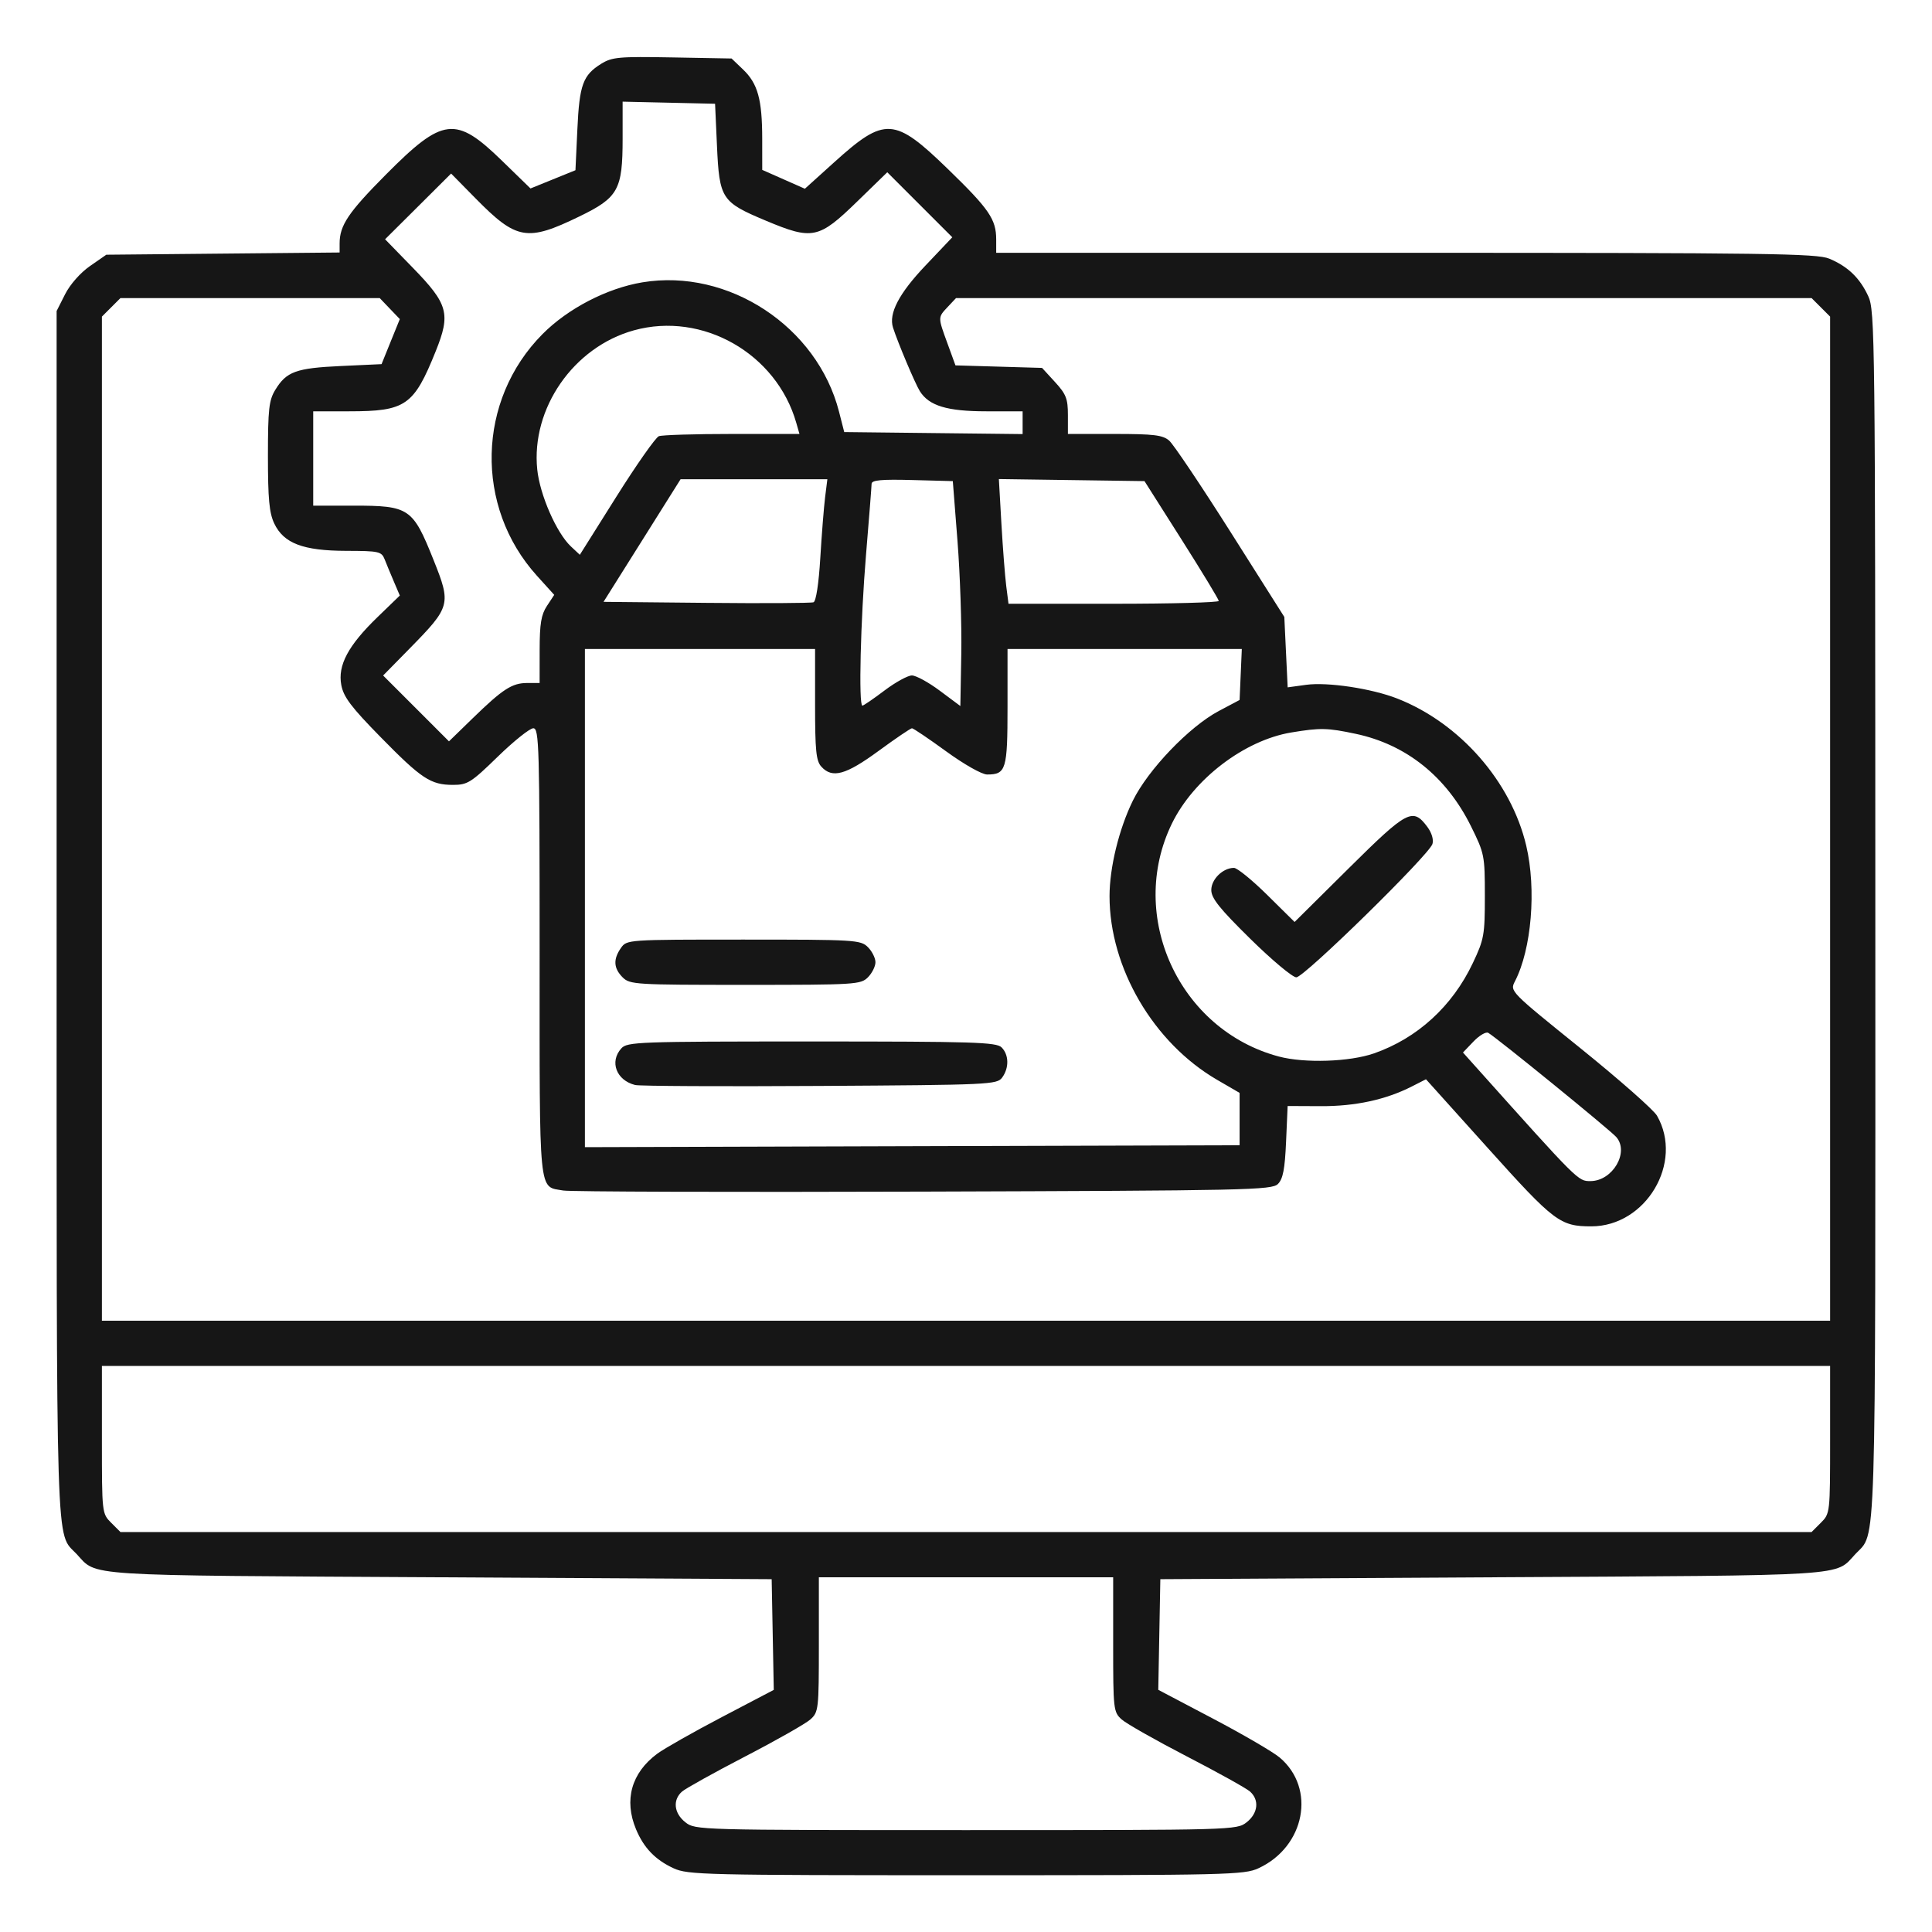 <svg width="75" height="75" viewBox="0 0 75 75" fill="none" xmlns="http://www.w3.org/2000/svg">
<path fill-rule="evenodd" clip-rule="evenodd" d="M23.337 2.477C22.628 2.919 22.493 3.291 22.413 5.025L22.339 6.608L21.467 6.962L20.594 7.316L19.489 6.241C17.688 4.488 17.197 4.546 14.983 6.775C13.521 8.247 13.184 8.748 13.184 9.452V9.802L8.655 9.845L4.127 9.888L3.492 10.329C3.121 10.587 2.72 11.041 2.527 11.422L2.198 12.074V35.485C2.198 60.921 2.152 59.447 2.974 60.327C3.79 61.202 2.996 61.151 17.066 61.23L29.956 61.304L29.997 63.453L30.038 65.601L28.019 66.659C26.91 67.241 25.782 67.88 25.513 68.08C24.511 68.823 24.216 69.875 24.69 71.011C24.992 71.735 25.439 72.199 26.148 72.526C26.701 72.781 27.342 72.796 37.501 72.796C47.659 72.796 48.3 72.781 48.853 72.526C50.663 71.691 51.097 69.421 49.675 68.225C49.42 68.01 48.256 67.332 47.088 66.717L44.964 65.599L45.004 63.452L45.044 61.304L57.935 61.23C72.005 61.151 71.211 61.202 72.027 60.327C72.849 59.446 72.803 60.922 72.8 35.49C72.797 13.048 72.786 12.061 72.526 11.499C72.199 10.79 71.735 10.344 71.011 10.041C70.533 9.841 68.589 9.814 54.571 9.814H38.672V9.294C38.672 8.514 38.4 8.116 36.801 6.565C34.717 4.543 34.352 4.521 32.379 6.303L31.245 7.327L30.418 6.961L29.59 6.595L29.589 5.385C29.588 3.864 29.418 3.247 28.85 2.702L28.4 2.271L26.102 2.229C24.024 2.191 23.76 2.215 23.337 2.477ZM24.17 5.379C24.17 7.369 24.003 7.67 22.487 8.405C20.459 9.389 20.053 9.318 18.461 7.701L17.512 6.737L16.231 8.013L14.949 9.288L16.032 10.401C17.399 11.806 17.501 12.178 16.915 13.634C16.064 15.749 15.75 15.967 13.555 15.967H12.159V17.798V19.629H13.711C15.89 19.629 16.022 19.718 16.83 21.737C17.519 23.457 17.494 23.553 15.917 25.16L14.873 26.223L16.151 27.501L17.429 28.779L18.346 27.887C19.52 26.745 19.878 26.514 20.468 26.514H20.948L20.949 25.232C20.95 24.213 21.008 23.862 21.232 23.522L21.515 23.093L20.843 22.35C18.418 19.668 18.513 15.537 21.058 12.972C22.046 11.975 23.565 11.188 24.939 10.96C28.276 10.408 31.726 12.678 32.571 15.982L32.773 16.773L36.235 16.812L39.698 16.851V16.409V15.967H38.292C36.768 15.967 36.064 15.754 35.708 15.185C35.527 14.896 34.858 13.311 34.667 12.719C34.491 12.17 34.897 11.392 35.926 10.309L36.968 9.211L35.706 7.949L34.444 6.687L33.282 7.817C31.781 9.278 31.545 9.328 29.722 8.563C28.006 7.843 27.926 7.721 27.832 5.647L27.759 4.028L25.965 3.987L24.17 3.946L24.17 5.379ZM4.315 11.932L3.956 12.291V31.78V51.27H37.501H71.045V31.78V12.291L70.686 11.932L70.326 11.572H53.719H37.112L36.794 11.911C36.404 12.326 36.404 12.301 36.783 13.339L37.091 14.184L38.772 14.233L40.453 14.282L40.954 14.829C41.386 15.3 41.456 15.479 41.456 16.111V16.846H43.27C44.787 16.846 45.135 16.888 45.385 17.102C45.55 17.243 46.623 18.842 47.771 20.654L49.857 23.95L49.922 25.317L49.987 26.683L50.7 26.585C51.537 26.47 53.246 26.727 54.246 27.119C56.671 28.07 58.662 30.342 59.248 32.828C59.648 34.525 59.455 36.846 58.81 38.094C58.61 38.48 58.612 38.482 61.349 40.689C62.855 41.904 64.194 43.084 64.325 43.312C65.368 45.13 63.896 47.607 61.773 47.607C60.566 47.607 60.33 47.429 57.778 44.59L55.356 41.897L54.81 42.175C53.8 42.69 52.615 42.947 51.276 42.941L49.986 42.935L49.925 44.321C49.879 45.384 49.805 45.766 49.61 45.961C49.372 46.199 48.451 46.219 35.847 46.258C28.418 46.282 22.127 46.263 21.868 46.216C20.894 46.041 20.948 46.577 20.948 36.977C20.948 28.926 20.929 28.271 20.702 28.271C20.567 28.271 19.948 28.766 19.327 29.37C18.289 30.381 18.149 30.469 17.588 30.469C16.718 30.469 16.363 30.234 14.772 28.611C13.629 27.446 13.336 27.056 13.249 26.593C13.105 25.827 13.516 25.058 14.656 23.955L15.521 23.119L15.292 22.582C15.166 22.287 15.004 21.898 14.933 21.716C14.811 21.408 14.715 21.387 13.444 21.384C11.765 21.38 11.013 21.094 10.646 20.321C10.452 19.912 10.401 19.365 10.401 17.703C10.402 15.88 10.44 15.539 10.687 15.134C11.118 14.425 11.492 14.289 13.229 14.209L14.812 14.136L15.166 13.261L15.521 12.387L15.131 11.98L14.741 11.572H9.708H4.675L4.315 11.932ZM24.61 12.823C22.266 13.47 20.612 15.851 20.856 18.227C20.957 19.21 21.603 20.686 22.161 21.211L22.509 21.537L23.929 19.279C24.71 18.037 25.451 16.982 25.577 16.933C25.703 16.885 26.982 16.846 28.42 16.846H31.035L30.91 16.41C30.139 13.721 27.27 12.088 24.61 12.823ZM24.925 20.984L23.429 23.364L27.423 23.403C29.62 23.425 31.491 23.414 31.581 23.38C31.679 23.342 31.784 22.656 31.844 21.656C31.899 20.742 31.983 19.682 32.031 19.299L32.118 18.604H29.269H26.42L24.925 20.984ZM33.835 18.782C33.834 18.885 33.736 20.123 33.619 21.533C33.406 24.084 33.327 27.393 33.478 27.393C33.522 27.393 33.907 27.129 34.334 26.807C34.761 26.484 35.24 26.221 35.4 26.221C35.559 26.221 36.048 26.488 36.485 26.815L37.281 27.408L37.317 25.386C37.337 24.274 37.271 22.31 37.171 21.02L36.988 18.677L35.413 18.635C34.208 18.603 33.838 18.638 33.835 18.782ZM38.874 20.322C38.929 21.27 39.013 22.359 39.061 22.742L39.15 23.438H43.232C45.478 23.438 47.313 23.388 47.312 23.328C47.31 23.267 46.661 22.196 45.869 20.947L44.429 18.677L41.602 18.637L38.776 18.597L38.874 20.322ZM22.706 34.864V44.533L35.413 44.495L48.121 44.458V43.442V42.426L47.242 41.915C44.775 40.479 43.072 37.569 43.072 34.79C43.072 33.682 43.438 32.183 43.975 31.086C44.567 29.879 46.169 28.207 47.315 27.6L48.121 27.173L48.164 26.184L48.207 25.195H43.66H39.112V27.448C39.112 29.878 39.055 30.066 38.319 30.066C38.12 30.066 37.431 29.677 36.732 29.169C36.053 28.675 35.454 28.271 35.402 28.271C35.35 28.271 34.767 28.667 34.107 29.15C32.831 30.085 32.307 30.229 31.884 29.761C31.681 29.538 31.641 29.139 31.641 27.344V25.195H27.173H22.706V34.864ZM50.125 28.435C48.306 28.738 46.334 30.244 45.493 31.971C43.744 35.564 45.773 39.984 49.644 41.014C50.644 41.28 52.39 41.222 53.336 40.893C55.021 40.306 56.381 39.063 57.175 37.386C57.612 36.464 57.642 36.298 57.642 34.782C57.642 33.211 57.626 33.131 57.102 32.072C56.148 30.149 54.595 28.904 52.629 28.487C51.526 28.253 51.253 28.248 50.125 28.435ZM52.361 33.704L50.256 35.791L49.193 34.741C48.609 34.164 48.028 33.691 47.902 33.691C47.473 33.691 47.022 34.132 47.022 34.551C47.022 34.869 47.343 35.27 48.539 36.447C49.373 37.268 50.176 37.94 50.323 37.94C50.628 37.94 55.469 33.197 55.607 32.764C55.66 32.597 55.58 32.329 55.409 32.099C54.844 31.34 54.633 31.451 52.361 33.704ZM24.105 36.8C23.799 37.238 23.818 37.587 24.17 37.94C24.451 38.22 24.659 38.232 28.931 38.232C33.204 38.232 33.412 38.22 33.692 37.94C33.853 37.778 33.985 37.515 33.985 37.353C33.985 37.192 33.853 36.929 33.692 36.768C33.411 36.487 33.204 36.475 28.866 36.475C24.348 36.475 24.333 36.476 24.105 36.8ZM57.203 40.429L56.792 40.858L57.29 41.414C61.285 45.877 61.258 45.85 61.739 45.85C62.602 45.85 63.26 44.727 62.742 44.138C62.493 43.857 58.126 40.302 57.774 40.095C57.686 40.043 57.429 40.194 57.203 40.429ZM24.12 40.698C23.652 41.214 23.926 41.939 24.657 42.12C24.832 42.163 28.063 42.179 31.836 42.156C38.432 42.116 38.704 42.103 38.904 41.83C39.178 41.456 39.168 40.946 38.882 40.66C38.679 40.457 37.807 40.43 31.507 40.43C24.771 40.43 24.348 40.445 24.12 40.698ZM3.956 55.89C3.956 58.735 3.958 58.756 4.315 59.113L4.675 59.473H37.501H70.326L70.686 59.113C71.043 58.756 71.045 58.735 71.045 55.89V53.027H37.501H3.956V55.89ZM31.788 63.842C31.788 66.364 31.776 66.463 31.458 66.749C31.277 66.912 30.14 67.558 28.931 68.184C27.723 68.811 26.619 69.425 26.477 69.548C26.106 69.873 26.162 70.391 26.607 70.741C26.989 71.042 27.092 71.045 37.501 71.045C47.909 71.045 48.011 71.042 48.394 70.741C48.839 70.391 48.895 69.874 48.523 69.545C48.383 69.421 47.278 68.807 46.07 68.182C44.861 67.556 43.724 66.911 43.543 66.749C43.224 66.463 43.213 66.364 43.213 63.842V61.23H37.501H31.788V63.842Z" fill="#161616"/>
</svg>

